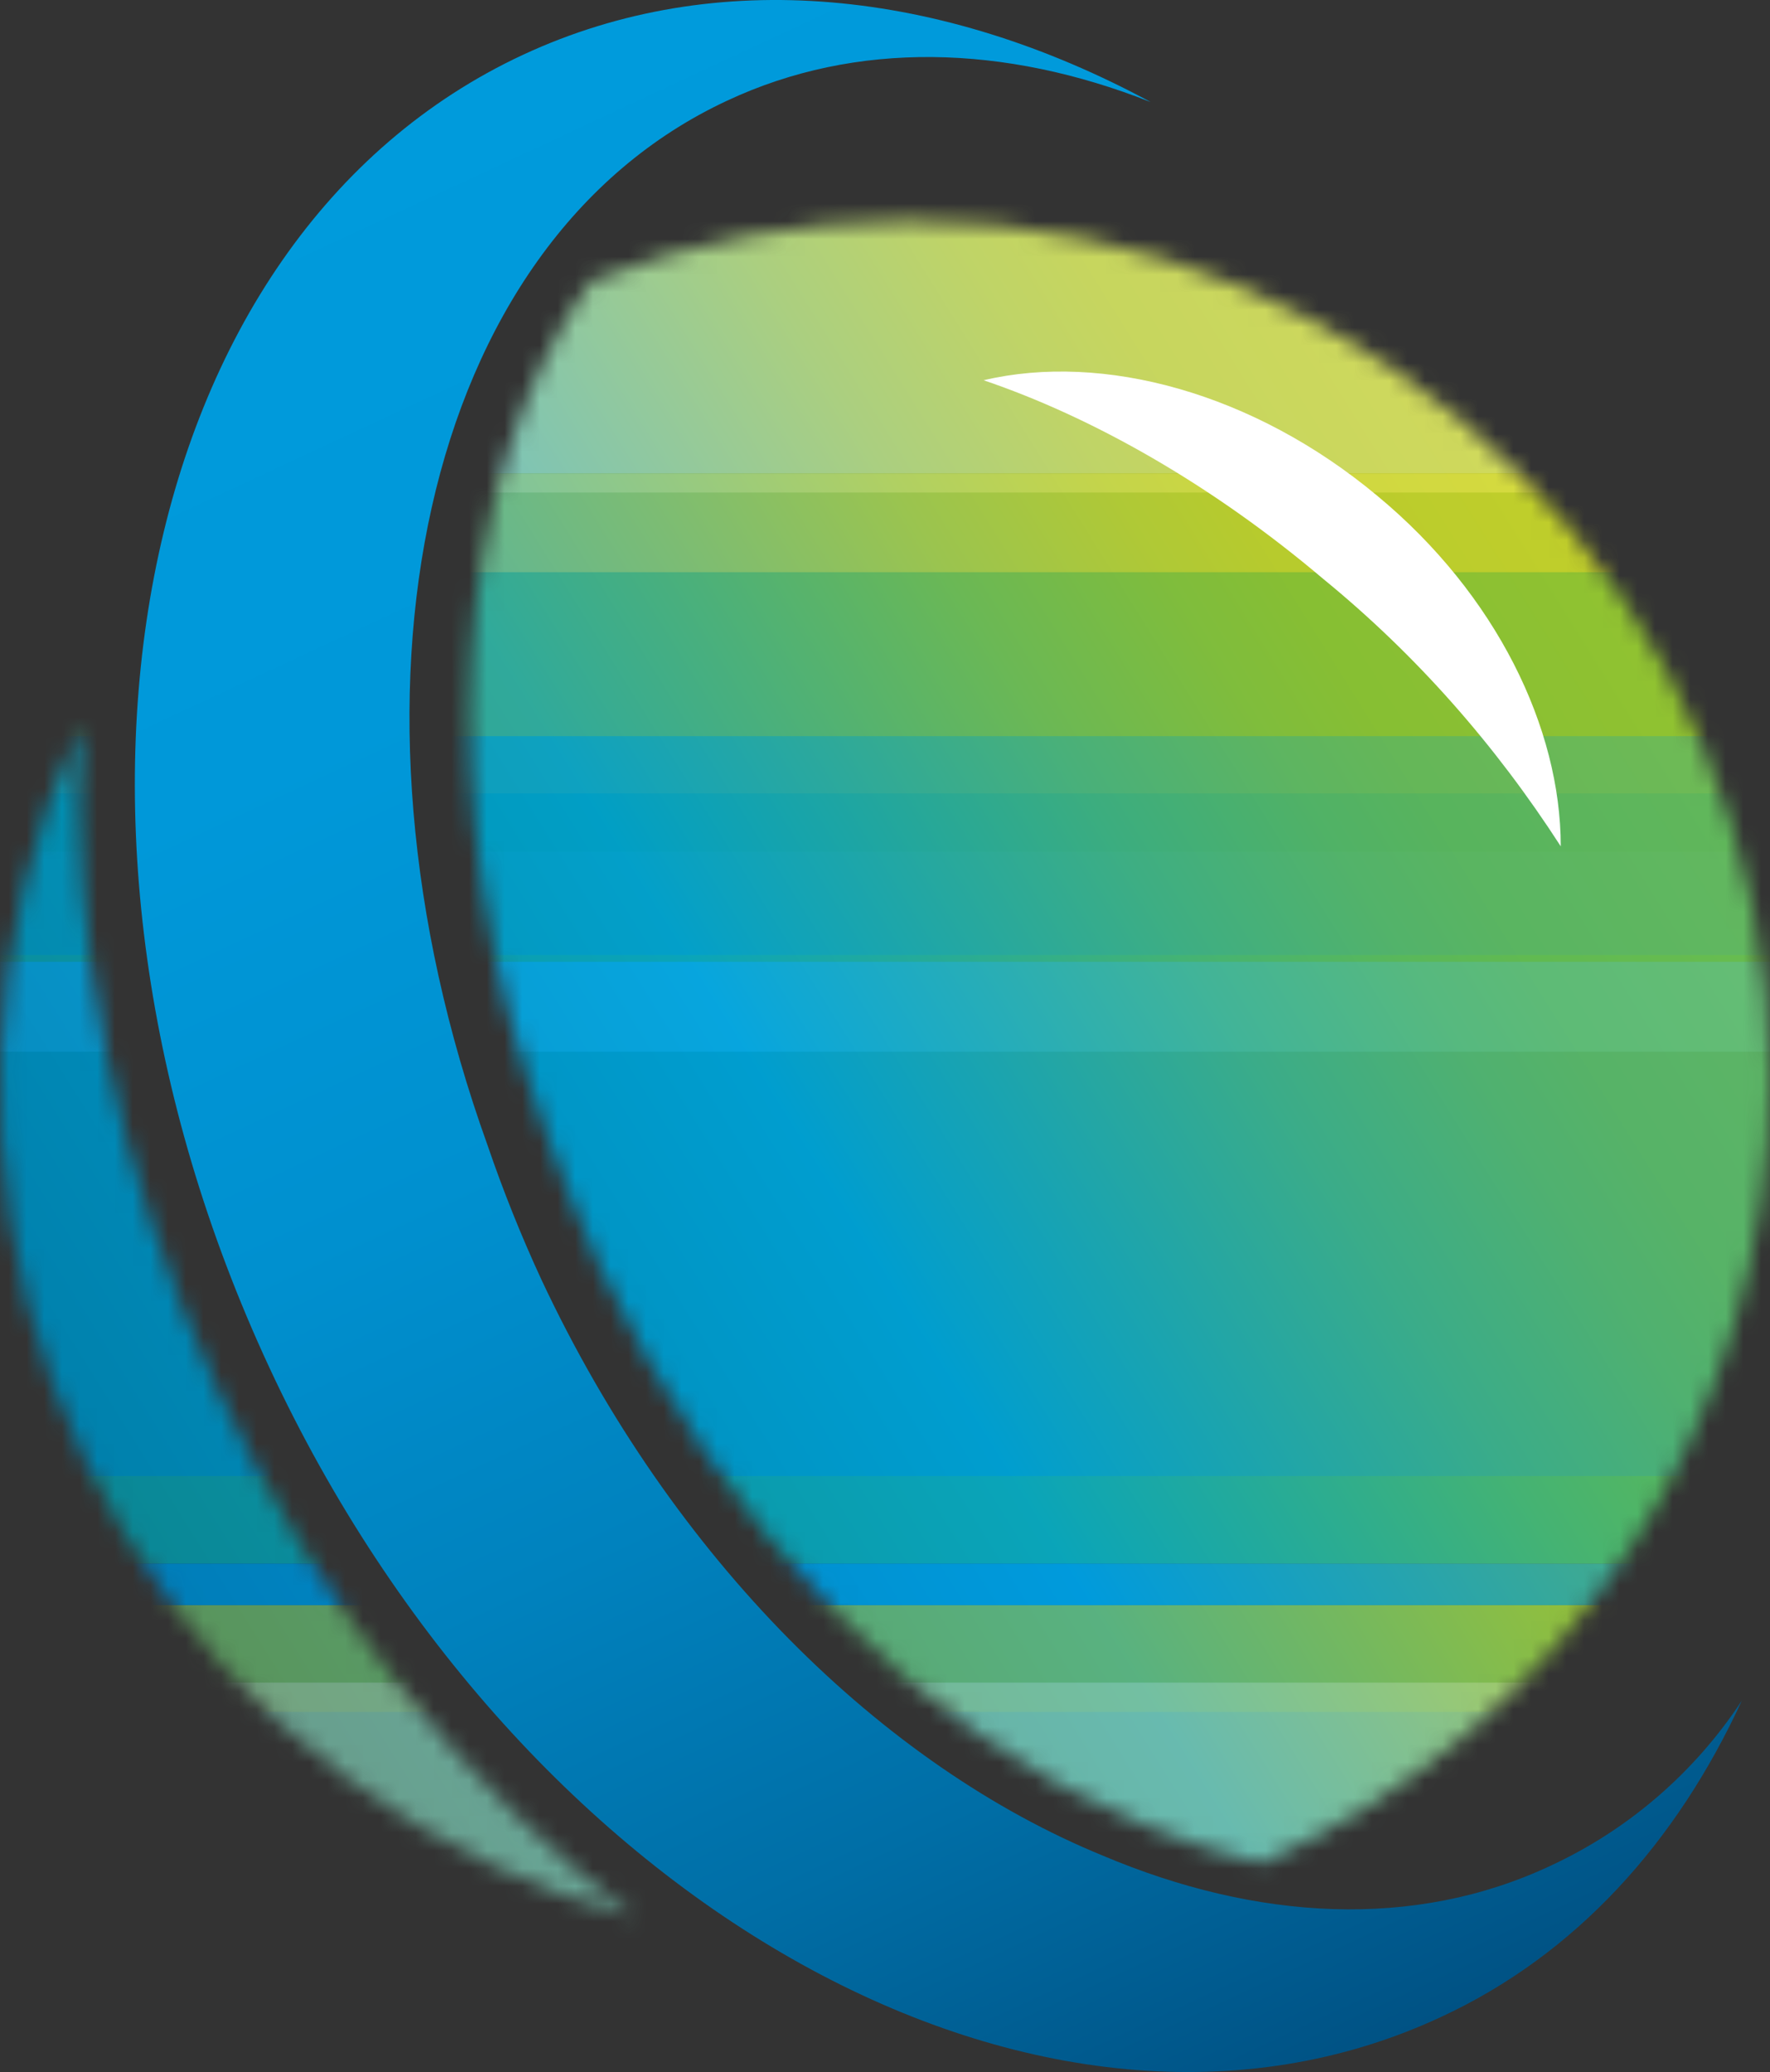 <svg fill="none" height="117" viewBox="0 0 100 117" width="100" xmlns="http://www.w3.org/2000/svg" xmlns:xlink="http://www.w3.org/1999/xlink"><rect x="0" y="0" width="100" height="117" fill="#333333" stroke="none"/><linearGradient id="a" gradientUnits="userSpaceOnUse" x1="23.483" x2="75.103" y1="5.917" y2="116.828"><stop offset="0" stop-color="#009bdc"/><stop offset=".25" stop-color="#0098d9"/><stop offset=".46" stop-color="#0090cf"/><stop offset=".64" stop-color="#0082be"/><stop offset=".82" stop-color="#006ea6"/><stop offset=".98" stop-color="#058"/><stop offset="1" stop-color="#005284"/></linearGradient><linearGradient id="b" gradientUnits="userSpaceOnUse" x1="-14.265" x2="106.232" y1="95.054" y2="19.792"><stop offset="0" stop-color="#005284"/><stop offset=".08" stop-color="#005284"/><stop offset=".47" stop-color="#009bdc"/><stop offset=".55" stop-color="#36a89b"/><stop offset=".64" stop-color="#76b84f"/><stop offset=".71" stop-color="#9ec11f"/><stop offset=".75" stop-color="#adc50d"/><stop offset="1" stop-color="#dad600"/></linearGradient><clipPath id="c"><path d="m0 0h100v117h-100z"/></clipPath><mask id="d" height="94" maskUnits="userSpaceOnUse" width="74" x="26" y="12"><path d="m100 60.968c0-26.819-21.739-48.502-48.625-48.502-6.167 0-12.267 1.142-17.989 3.424-7.88 11.159-9.28 29.483-2.542 48.059.889 2.537 1.905 5.01 2.986 7.48 6.992 14.963 18.178 26.503 30.7 31.574 2.161.951 4.45 1.649 6.739 2.218 17.48-7.863 28.73-25.172 28.73-44.255z" fill="#fff"/></mask><mask id="e" height="69" maskUnits="userSpaceOnUse" width="36" x="0" y="40"><path d="m4.594 40.87c-11.378 24.282-.889 53.193 23.392 64.544 2.542 1.203 5.147 2.157 7.881 2.853-9.661-7.292-17.925-17.625-23.581-29.799-5.719-12.363-8.389-25.424-7.692-37.598z" fill="#fff"/></mask><g clip-path="url(#c)"><path d="m64.978 5.745c-11.758-6.341-24.472-7.735-35.406-2.662-22.244 10.333-28.603 43.492-14.364 74.118 14.239 30.625 43.922 47.044 66.167 36.71 7.692-3.551 13.347-9.889 17.033-17.88-2.669 4.059-6.419 7.292-10.806 9.322-7.692 3.612-16.589 3.108-25.297-.571-12.395-5.071-24.281-16.674-31.717-32.525-1.145-2.473-2.161-5.01-3.05-7.608-9.153-25.424-3.75-50.912 13.539-58.963 7.308-3.424 15.7-3.169 23.9.064" fill="url(#a)"/><g mask="url(#d)"><path d="m-1.253 11.262v16.483-1.012h102.589v-15.471z" fill="#e0e7b0"/><path d="m101.4 95.904h-102.653v13.632h102.653z" fill="#d1db82"/><path d="m101.4 37.953h-102.653v19.654h102.653z" fill="#15af97"/><path d="m-1.317 63.188v25.105h102.714l-.061-25.105z" fill="#15af97"/><path d="m101.4 26.733h-102.653v18.069h102.653z" fill="#c0d04f"/><path d="m101.4 90.642h-102.653v5.262h102.653z" fill="#b2c825"/><path d="m101.4 26.733h-102.653v1.079h102.653z" fill="#ebe877"/><path d="m101.4 95.014h-102.653v1.65h102.653z" fill="#e7e568"/><path d="m101.4 32.311h-102.653v15.787h102.653z" fill="#00a367" opacity=".5"/><path d="m101.4 54.311h-102.653v21.429h102.653z" fill="#0eb0e1"/><path d="m101.4 41.568h-102.653v12.363h102.653z" fill="#00a1c3" opacity=".7"/><path d="m-1.317 59.384v23.966h102.714l-.061-23.966z" fill="#00a1c3"/><path d="m101.4 88.293h-102.653v2.345h102.653z" fill="#009bdc"/><path d="m-46.892 39.666 119.625-74.373 74.239 118.816-119.622 74.433z" fill="url(#b)" opacity=".5"/></g><g mask="url(#e)"><path d="m101.4 95.904h-102.653v13.632h102.653z" fill="#d1db82"/><path d="m101.4 37.953h-102.653v19.654h102.653z" fill="#15af97"/><path d="m-1.317 63.188v25.105h102.714l-.061-25.105z" fill="#15af97"/><path d="m101.4 26.733h-102.653v18.069h102.653z" fill="#c0d04f"/><path d="m101.4 90.642h-102.653v5.262h102.653z" fill="#b2c825"/><path d="m101.4 95.014h-102.653v1.65h102.653z" fill="#e7e568"/><path d="m101.4 32.311h-102.653v15.787h102.653z" fill="#00a367" opacity=".5"/><path d="m101.4 54.311h-102.653v21.429h102.653z" fill="#0eb0e1"/><path d="m101.4 41.568h-102.653v12.363h102.653z" fill="#00a1c3" opacity=".7"/><path d="m-1.317 59.384v23.966h102.714l-.061-23.966z" fill="#00a1c3"/><path d="m101.4 88.293h-102.653v2.345h102.653z" fill="#009bdc"/><path d="m-46.892 39.666 119.625-74.373 74.239 118.816-119.622 74.433z" fill="url(#b)" opacity=".5"/></g><path d="m88.178 47.782c0-6.657-3.622-14.201-10.361-19.782-6.992-5.833-15.508-8.115-22.247-6.529 6.167 2.093 12.903 5.897 19.194 11.223 5.275 4.311 9.725 9.382 13.411 15.091" fill="#fff"/></g></svg>
